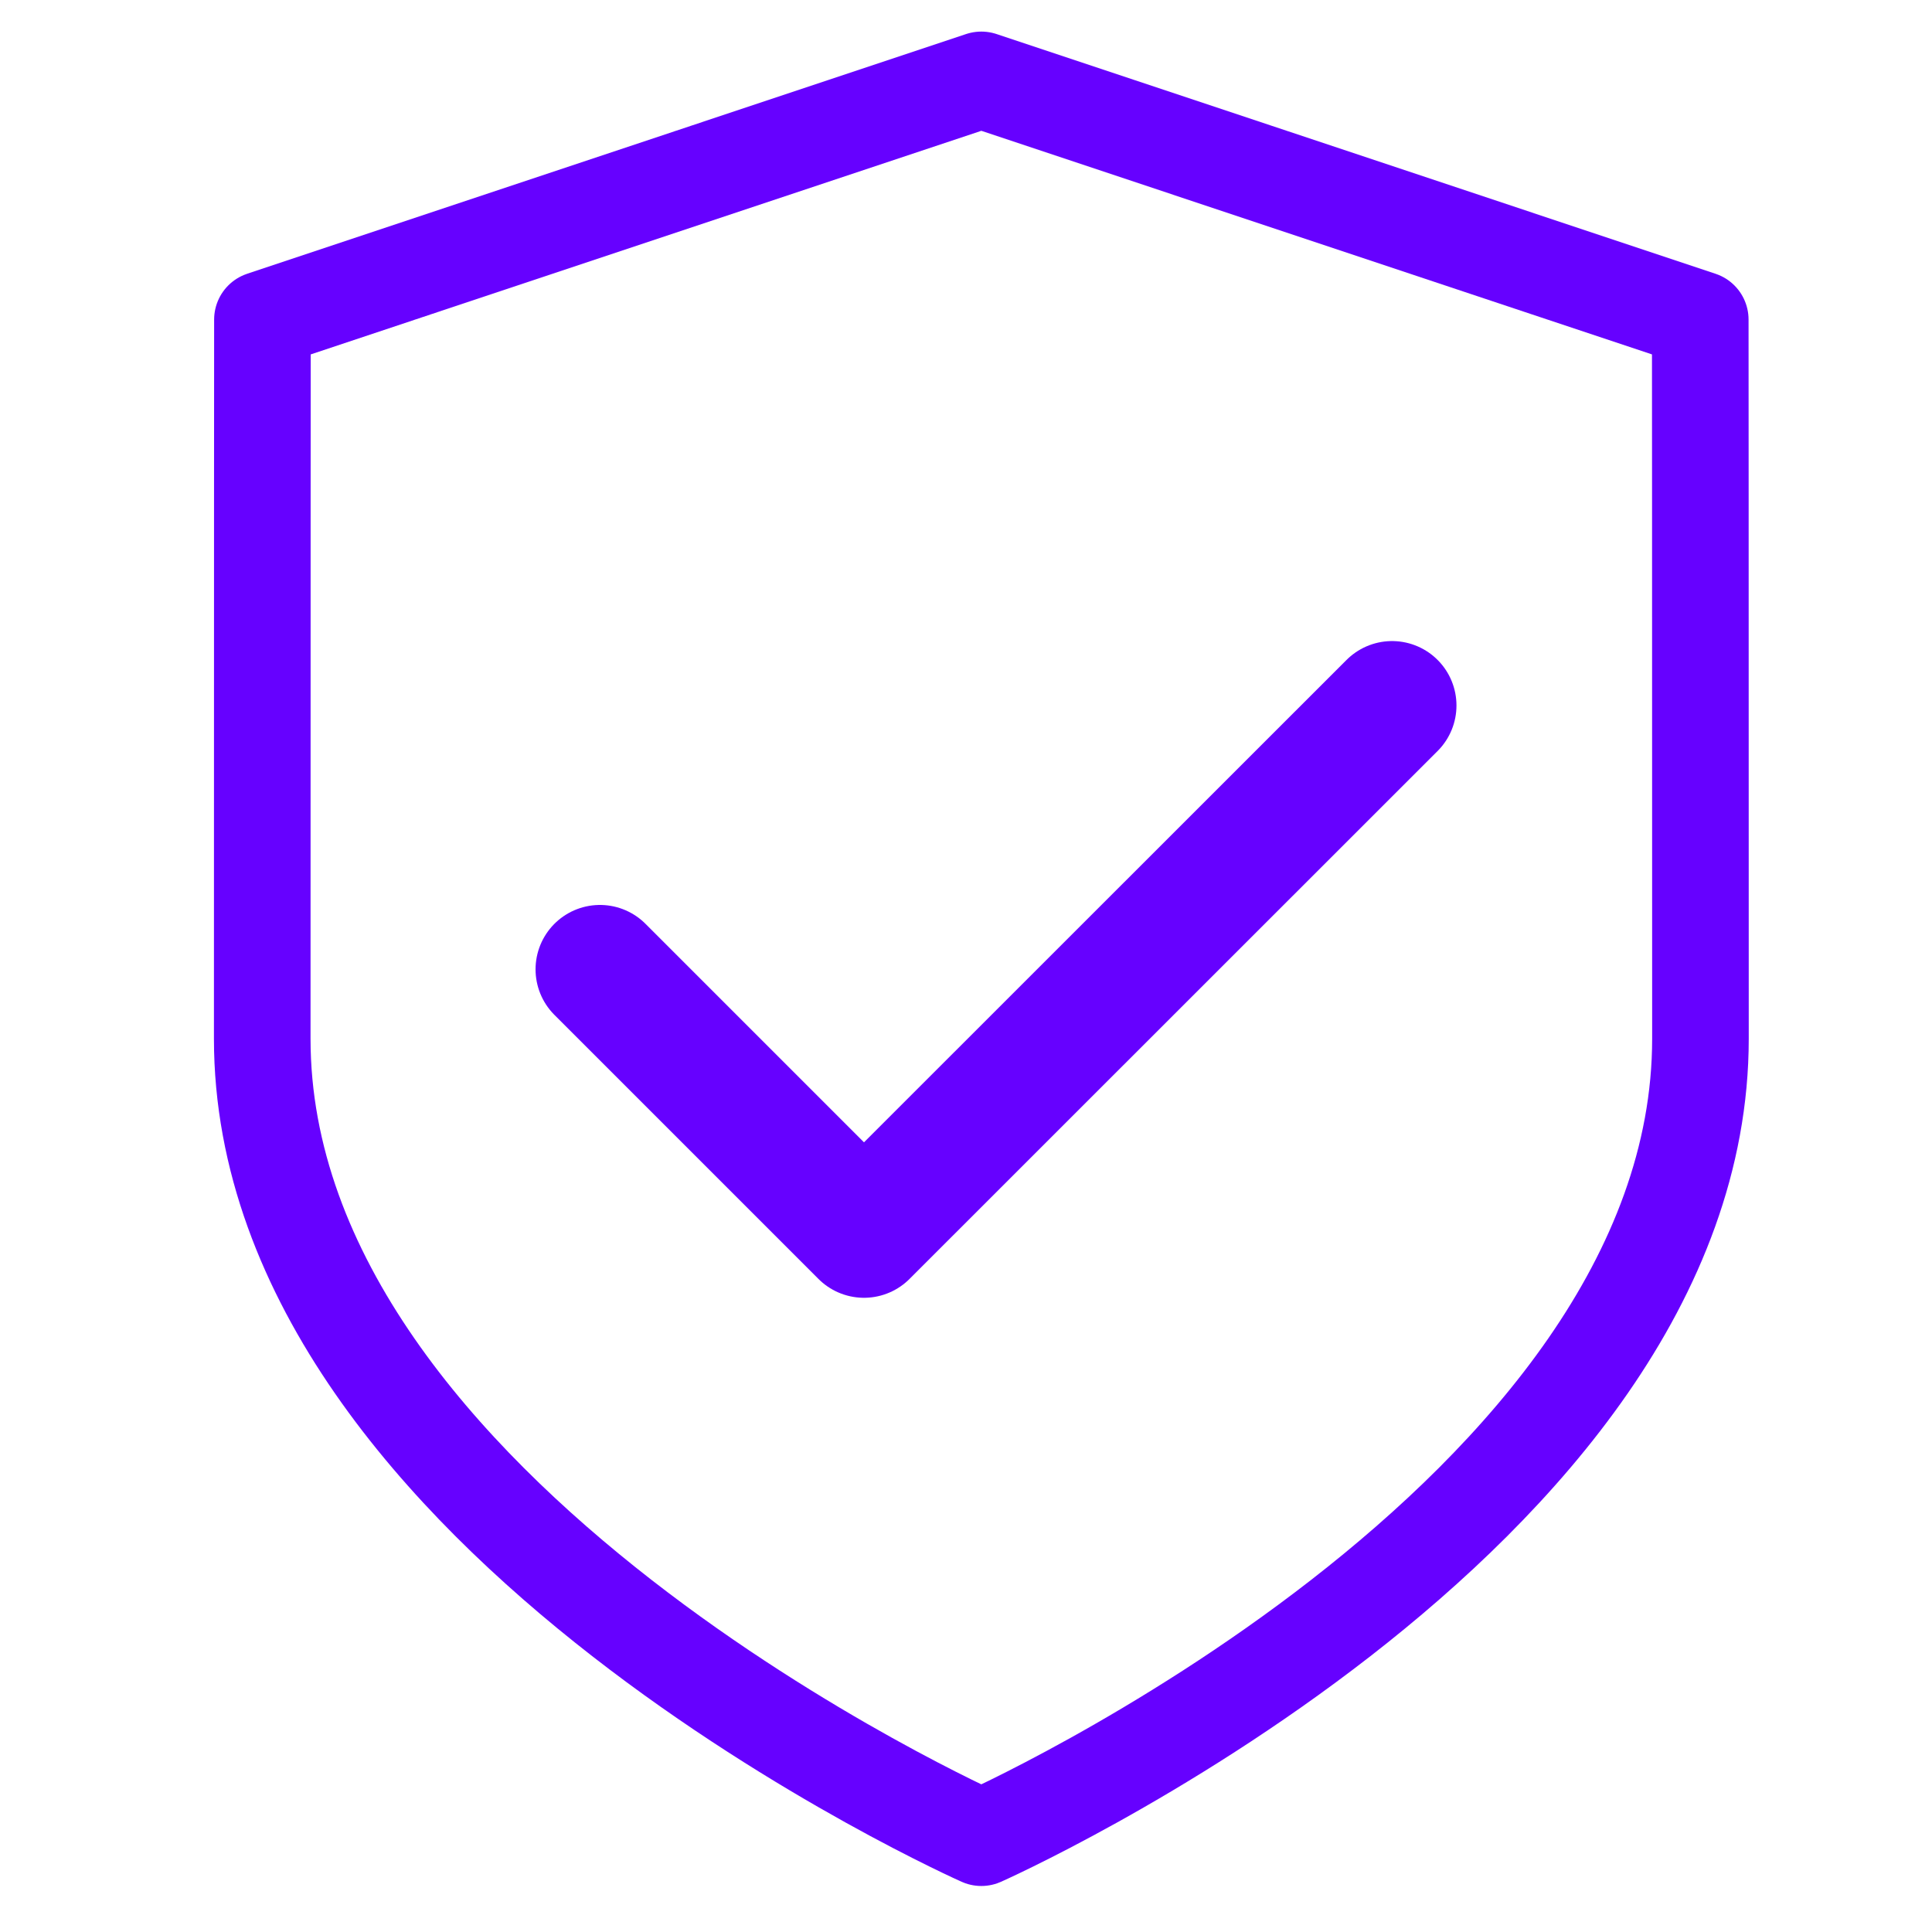 <svg id="Component_41_1" data-name="Component 41 – 1" xmlns="http://www.w3.org/2000/svg" xmlns:xlink="http://www.w3.org/1999/xlink" width="60" height="60" viewBox="0 0 60 60">
  <defs>
    <clipPath id="clip-path">
      <rect id="Rectangle_163" data-name="Rectangle 163" width="60" height="60" transform="translate(4990 5618)" fill="#fff" stroke="#707070" stroke-width="1"/>
    </clipPath>
  </defs>
  <g id="Mask_Group_460" data-name="Mask Group 460" transform="translate(-4990 -5618)" clip-path="url(#clip-path)">
    <g id="Icons_-_Line_-_Technology" data-name="Icons - Line - Technology" transform="translate(4990.784 5618)">
      <g id="Rectangle_4" data-name="Rectangle 4" transform="translate(-0.202)" fill="none" stroke="#6601ff" stroke-width="1" opacity="0">
        <rect width="59.417" height="60" stroke="none"/>
        <rect x="0.5" y="0.5" width="58.417" height="59" fill="none"/>
      </g>
      <g id="Sheild_with_Check" data-name="Sheild with Check" transform="translate(7.36 2.481)">
        <path id="Path_498" data-name="Path 498" d="M3.006,8.444,25.332,1,47.659,8.444s.006,7.444.006,22.332S25.332,55.59,25.332,55.59,3,45.665,3,30.777,3.006,8.444,3.006,8.444Z" transform="translate(-3 -1)" fill="none" stroke="#6601ff" stroke-linecap="round" stroke-linejoin="round" stroke-width="3"/>
        <path id="Path_499" data-name="Path 499" d="M9,17.026l8.2,8.2,16.4-16.395" transform="translate(1.488 10.597)" fill="none" stroke="#6601ff" stroke-linecap="round" stroke-linejoin="round" stroke-width="4"/>
      </g>
    </g>
  </g>
</svg>
